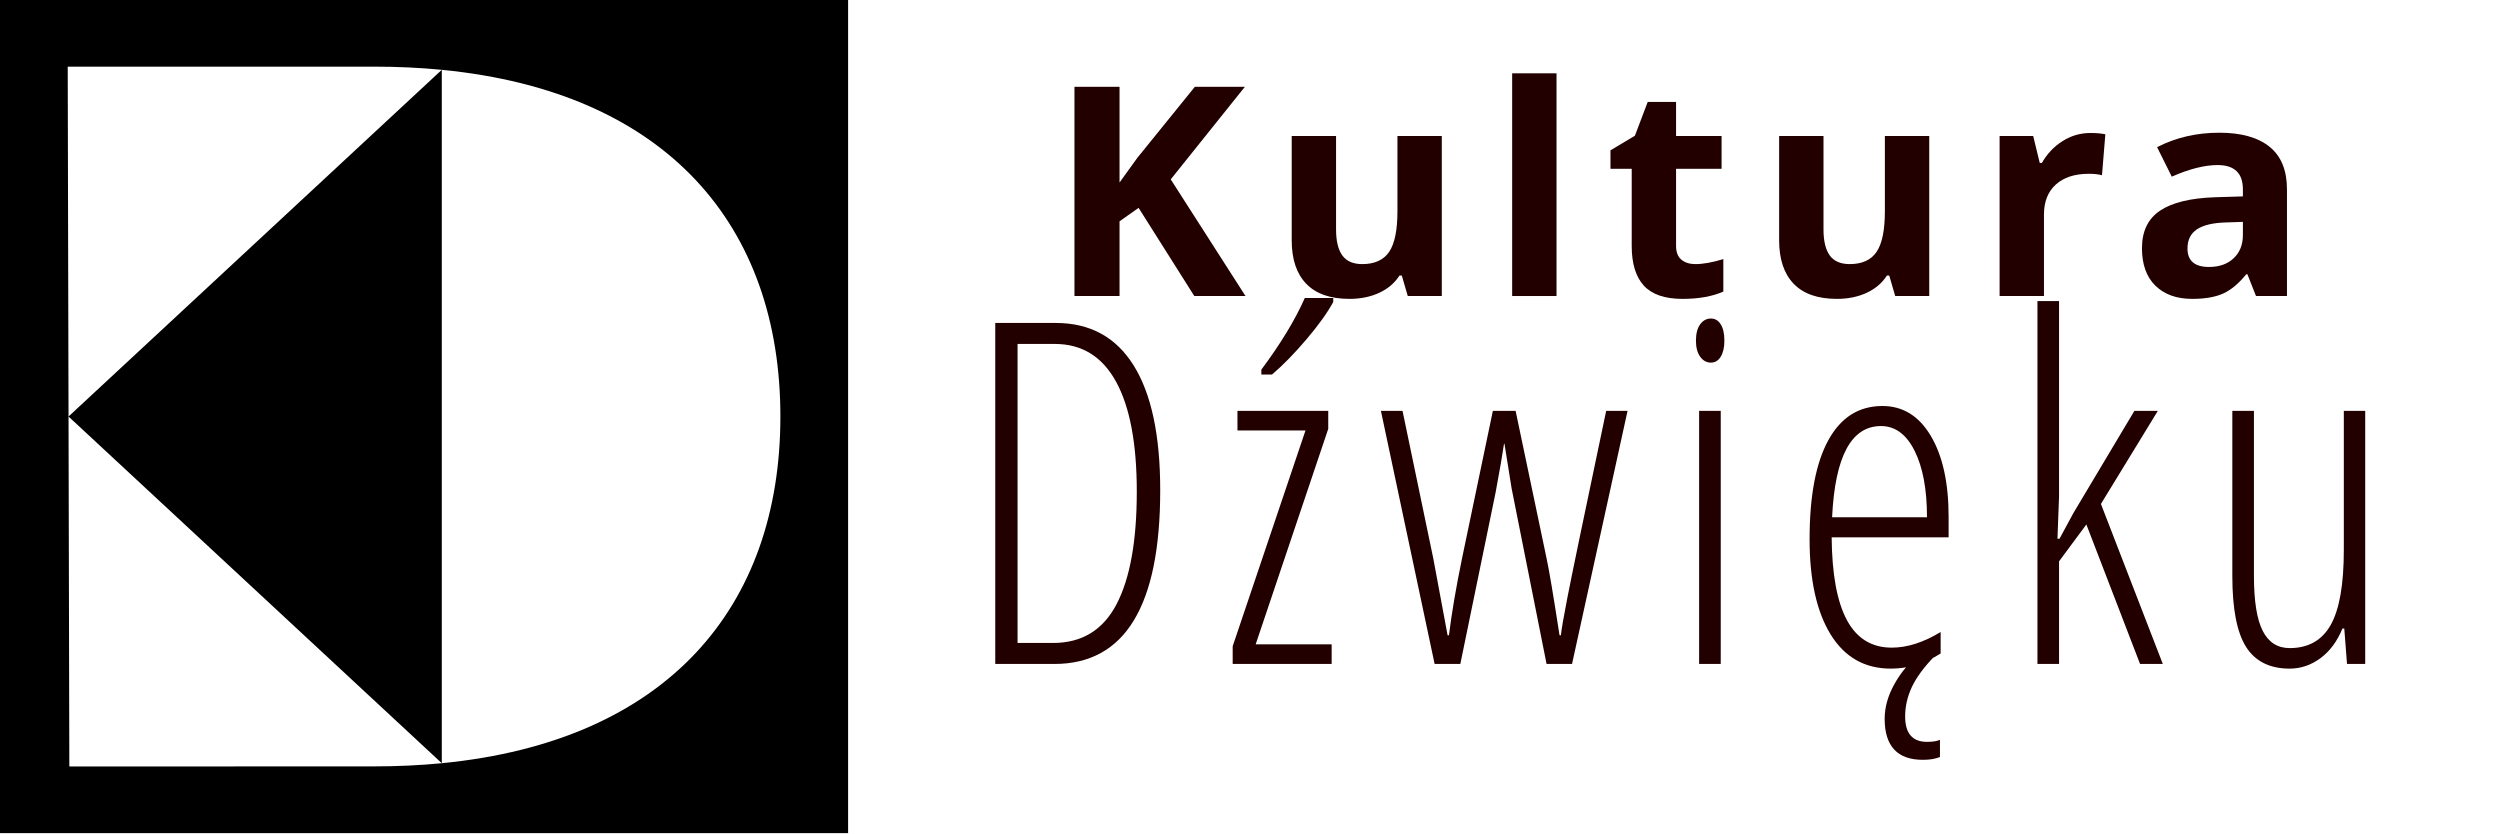 <?xml version="1.0" encoding="UTF-8" standalone="no"?>
<svg xmlns="http://www.w3.org/2000/svg" xmlns:xlink="http://www.w3.org/1999/xlink" xmlns:serif="http://www.serif.com/" width="100%" height="100%" viewBox="0 0 18523 6178" version="1.1" xml:space="preserve" style="fill-rule:evenodd;clip-rule:evenodd;stroke-linejoin:round;stroke-miterlimit:2;">
  <g>
    <g>
      <path d="M9228.06,2193.25l-379.3,0l-412.712,-653.228l-141.166,99.684l-0,553.544l-334.045,-0l0,-1550.36l334.045,0l-0,709.428l131.466,-182.394l426.717,-527.034l370.689,0l-549.556,686.106l553.862,864.25Z" style="fill:#200;fill-rule:nonzero;"></path>
    </g>
    <g>
      <path d="M10430.4,2193.25l-44.183,-151.644l-17.233,-0c-35.2,55.144 -85.134,97.738 -149.789,127.783c-64.65,30.044 -138.295,45.067 -220.911,45.067c-141.517,-0 -248.195,-37.289 -320.039,-111.873c-71.828,-74.589 -107.756,-181.866 -107.756,-321.839l0,-773.061l328.673,0l-0,692.467c-0,85.539 15.444,149.694 46.322,192.467c30.889,42.766 80.111,64.155 147.628,64.155c91.961,0 158.405,-30.222 199.355,-90.666c40.95,-60.445 61.422,-160.656 61.422,-300.634l0,-557.789l328.667,0l0,1185.57l-252.156,0Z" style="fill:#200;fill-rule:nonzero;"></path>
    </g>
    <g>
      <rect x="11203.9" y="543.217" width="328.656" height="1650.03" style="fill:#200;"></rect>
    </g>
    <g>
      <path d="M12561.6,1956.77c57.472,0 126.45,-12.378 206.894,-37.116l-0,240.716c-81.889,36.061 -182.467,54.084 -301.711,54.084c-131.467,-0 -227.189,-32.7 -287.178,-98.089c-59.978,-65.395 -89.983,-163.484 -89.983,-294.267l-0,-571.578l-157.322,0l-0,-136.794l181.038,-108.167l94.828,-250.261l210.128,0l-0,252.383l337.272,0l0,242.839l-337.272,0l-0,571.578c-0,45.944 13.1,79.883 39.322,101.8c26.228,21.911 60.895,32.872 103.984,32.872Z" style="fill:#200;fill-rule:nonzero;"></path>
    </g>
    <g>
      <path d="M14041.9,2193.25l-44.183,-151.644l-17.239,-0c-35.2,55.144 -85.133,97.738 -149.783,127.783c-64.65,30.044 -138.283,45.067 -220.9,45.067c-141.517,-0 -248.206,-37.289 -320.039,-111.873c-71.839,-74.589 -107.756,-181.866 -107.756,-321.839l0,-773.061l328.656,0l-0,692.467c-0,85.539 15.45,149.694 46.339,192.467c30.889,42.766 80.094,64.155 147.628,64.155c91.95,0 158.405,-30.222 199.355,-90.666c40.939,-60.445 61.422,-160.656 61.422,-300.634l0,-557.789l328.656,0l-0,1185.57l-252.156,0Z" style="fill:#200;fill-rule:nonzero;"></path>
    </g>
    <g>
      <path d="M15487.9,985.417c44.544,-0 81.539,3.177 111,9.544l-24.789,303.278c-26.583,-7.067 -58.9,-10.606 -96.983,-10.606c-104.878,0 -186.6,26.517 -245.139,79.539c-58.55,53.017 -87.828,127.25 -87.828,222.689l-0,603.389l-328.672,0l-0,-1185.57l248.928,0l48.488,199.361l16.173,0c37.355,-66.455 87.816,-120.005 151.389,-160.655c63.588,-40.65 132.722,-60.972 207.433,-60.972Z" style="fill:#200;fill-rule:nonzero;"></path>
    </g>
    <g>
      <path d="M16715.1,2193.25l-63.573,-161.189l-8.622,0c-55.317,68.578 -112.239,116.122 -170.789,142.633c-58.555,26.506 -134.878,39.762 -228.994,39.762c-115.661,-0 -206.706,-32.523 -273.161,-97.556c-66.456,-65.044 -99.678,-157.656 -99.678,-277.839c-0,-125.833 44.722,-218.622 134.161,-278.361c89.433,-59.739 224.311,-92.789 404.622,-99.15l209.061,-6.367l0,-51.961c0,-120.178 -62.511,-180.266 -187.5,-180.266c-96.272,-0 -209.416,28.627 -339.444,85.894l-108.833,-218.456c138.644,-71.4 292.388,-107.105 461.205,-107.105c161.633,-0 285.561,34.65 371.761,103.928c86.211,69.277 129.311,174.611 129.311,316.005l0,790.028l-229.527,0Zm-96.973,-549.306l-127.161,4.239c-95.544,2.828 -166.655,19.8 -213.355,50.9c-46.706,31.106 -70.039,78.478 -70.039,142.106c-0,91.189 53.15,136.789 159.478,136.789c76.138,-0 137.033,-21.556 182.644,-64.684c45.622,-43.122 68.433,-100.388 68.433,-171.788l0,-97.562Z" style="fill:#200;fill-rule:nonzero;"></path>
    </g>
    <g>
      <path d="M8596.28,3631.94c-0,858.294 -261.3,1287.44 -783.911,1287.44l-438.311,0l-0,-2526.51l448.438,-0c253.989,-0 446.462,105.128 577.378,315.383c130.934,210.25 196.406,518.145 196.406,923.678Zm-173.634,10.367c0,-355.995 -51.144,-627.306 -153.422,-813.945c-102.261,-186.639 -253.433,-279.955 -453.472,-279.955l-276.478,-0l0,2215.44l262.984,0c213.533,0 370.322,-95.622 470.35,-286.867c100.022,-191.244 150.038,-469.466 150.038,-834.677Z" style="fill:#200;fill-rule:nonzero;"></path>
    </g>
    <g>
      <path d="M9866.5,4919.38l-733.328,0l0,-131.339l539.456,-1598.51l-504.056,-0l0,-145.161l672.639,-0l0,133.061l-537.772,1596.78l563.061,0l0,145.161Zm-520.917,-2144.59l0,-36.288c142.734,-191.25 250.056,-368.095 321.978,-530.539l210.733,-0l0,29.377c-43.833,80.65 -110.422,173.389 -199.772,278.228c-89.344,104.839 -173.911,191.245 -253.716,259.222l-79.223,0Z" style="fill:#200;fill-rule:nonzero;"></path>
    </g>
    <g>
      <path d="M11458.8,4919.38l-252.872,-1270.17c-2.245,-9.217 -4.212,-19.006 -5.895,-29.378c-1.683,-10.367 -19.394,-120.972 -53.1,-331.8l-3.378,-0l-23.594,146.894l-38.783,214.284l-261.295,1270.17l-190.494,0l-397.861,-1875.01l160.155,-0l227.595,1092.17l106.205,570.278l10.111,0c20.228,-164.75 52.817,-355.989 97.778,-573.733l227.583,-1088.71l168.584,-0l229.261,1092.17c17.989,81.8 50.011,271.889 96.094,570.278l10.111,0c3.384,-38.016 19.956,-133.639 49.734,-286.861c29.783,-153.233 125.033,-611.761 285.75,-1375.58l158.455,-0l-411.339,1875.01l-188.805,0Z" style="fill:#200;fill-rule:nonzero;"></path>
    </g>
    <g>
      <path d="M12749.3,4919.38l-160.145,0l0,-1875.01l160.145,-0l-0,1875.01Zm-183.75,-2395.17c-0,-51.845 10.394,-92.173 31.189,-120.973c20.794,-28.8 47.483,-43.205 80.072,-43.205c30.35,-0 54.511,14.405 72.489,43.205c17.989,28.8 26.972,69.128 26.972,120.973c-0,49.539 -8.983,88.994 -26.972,118.372c-17.978,29.378 -42.139,44.067 -72.489,44.067c-32.589,-0 -59.278,-14.689 -80.072,-44.067c-20.795,-29.378 -31.189,-68.833 -31.189,-118.372Z" style="fill:#200;fill-rule:nonzero;"></path>
    </g>
    <g>
      <path d="M14009.4,4953.94c-193.306,0 -341.933,-84.388 -445.895,-253.166c-103.955,-168.778 -155.933,-404.089 -155.933,-705.939c0,-320.272 46.361,-564.806 139.078,-733.583c92.711,-168.778 226.178,-253.167 400.378,-253.167c151.722,-0 271.411,74.017 359.072,222.061c87.667,148.039 131.5,347.633 131.5,598.789l-0,152.078l-866.511,-0c2.25,273.044 39.9,477.533 112.955,613.483c73.056,135.939 183.745,203.917 332.106,203.917c114.633,-0 235.439,-38.595 362.439,-115.784l-0,158.984c-116.872,74.883 -239.939,112.327 -369.189,112.327Zm-72.489,-1797.24c-220.278,-0 -341.1,225.233 -362.439,675.7l702.972,-0c0,-206.222 -30.622,-370.4 -91.877,-492.511c-61.245,-122.122 -144.128,-183.189 -248.656,-183.189Zm178.7,2151.51c0,125.583 53.944,188.366 161.833,188.366c43.834,0 75.856,-5.189 96.095,-15.555l-0,127.883c-33.717,13.828 -75.867,20.739 -126.434,20.739c-188.811,-0 -283.222,-101.383 -283.222,-304.145c0,-85.255 24.161,-171.088 72.489,-257.494c48.333,-86.406 106.778,-156.106 175.333,-209.106l124.75,0c-79.8,81.8 -136.561,158.417 -170.266,229.845c-33.722,71.428 -50.578,144.583 -50.578,219.467Z" style="fill:#200;fill-rule:nonzero;"></path>
    </g>
    <g>
      <path d="M15259.4,3991.38l102.828,-190.094l451.8,-756.911l173.634,-0l-421.45,689.516l458.538,1185.49l-168.583,0l-397.844,-1033.41l-202.306,273.045l0,760.366l-160.15,0l0,-2688.95l160.15,0l0,1446.43l-11.794,314.516l15.177,0Z" style="fill:#200;fill-rule:nonzero;"></path>
    </g>
    <g>
      <path d="M16699.9,3044.38l0,1223.51c0,185.484 21.639,320.856 64.906,406.111c43.272,85.245 109.861,127.873 199.772,127.873c138.234,-0 239.672,-57.311 304.284,-171.945c64.622,-114.633 96.944,-299.828 96.944,-555.589l0,-1029.95l158.456,-0l-0,1875.01l-134.862,0l-20.227,-262.677l-13.478,-0c-39.339,95.622 -93.85,169.072 -163.539,220.338c-69.672,51.267 -145.539,76.9 -227.578,76.9c-147.222,0 -254.833,-53.572 -322.839,-160.716c-67.989,-107.145 -101.977,-282.256 -101.977,-525.345l-0,-1223.51l160.138,-0Z" style="fill:#200;fill-rule:nonzero;"></path>
    </g>
  </g>
  <g>
    <path d="M6283.78,0.017l-0,6172.83l-6283.78,-0l0,-6172.83l6283.78,-0Zm-3010.46,517.283c-159.666,-15.556 -326.928,-23.517 -501.744,-23.517l-2269.85,0l5.995,2592.26l2765.59,-2568.74Zm-2765.59,2568.74l6,2593.03c-0,0 1053.67,-0.766 2257.85,-0.766c174.816,-0 342.078,-7.962 501.744,-23.517l-2765.59,-2568.74Zm2765.59,2568.74c1668.66,-162.633 2508.71,-1155.42 2508.71,-2568.74c-0,-1413.33 -840.045,-2406.12 -2508.71,-2568.74l0,5137.49Z"></path>
  </g>
</svg>
